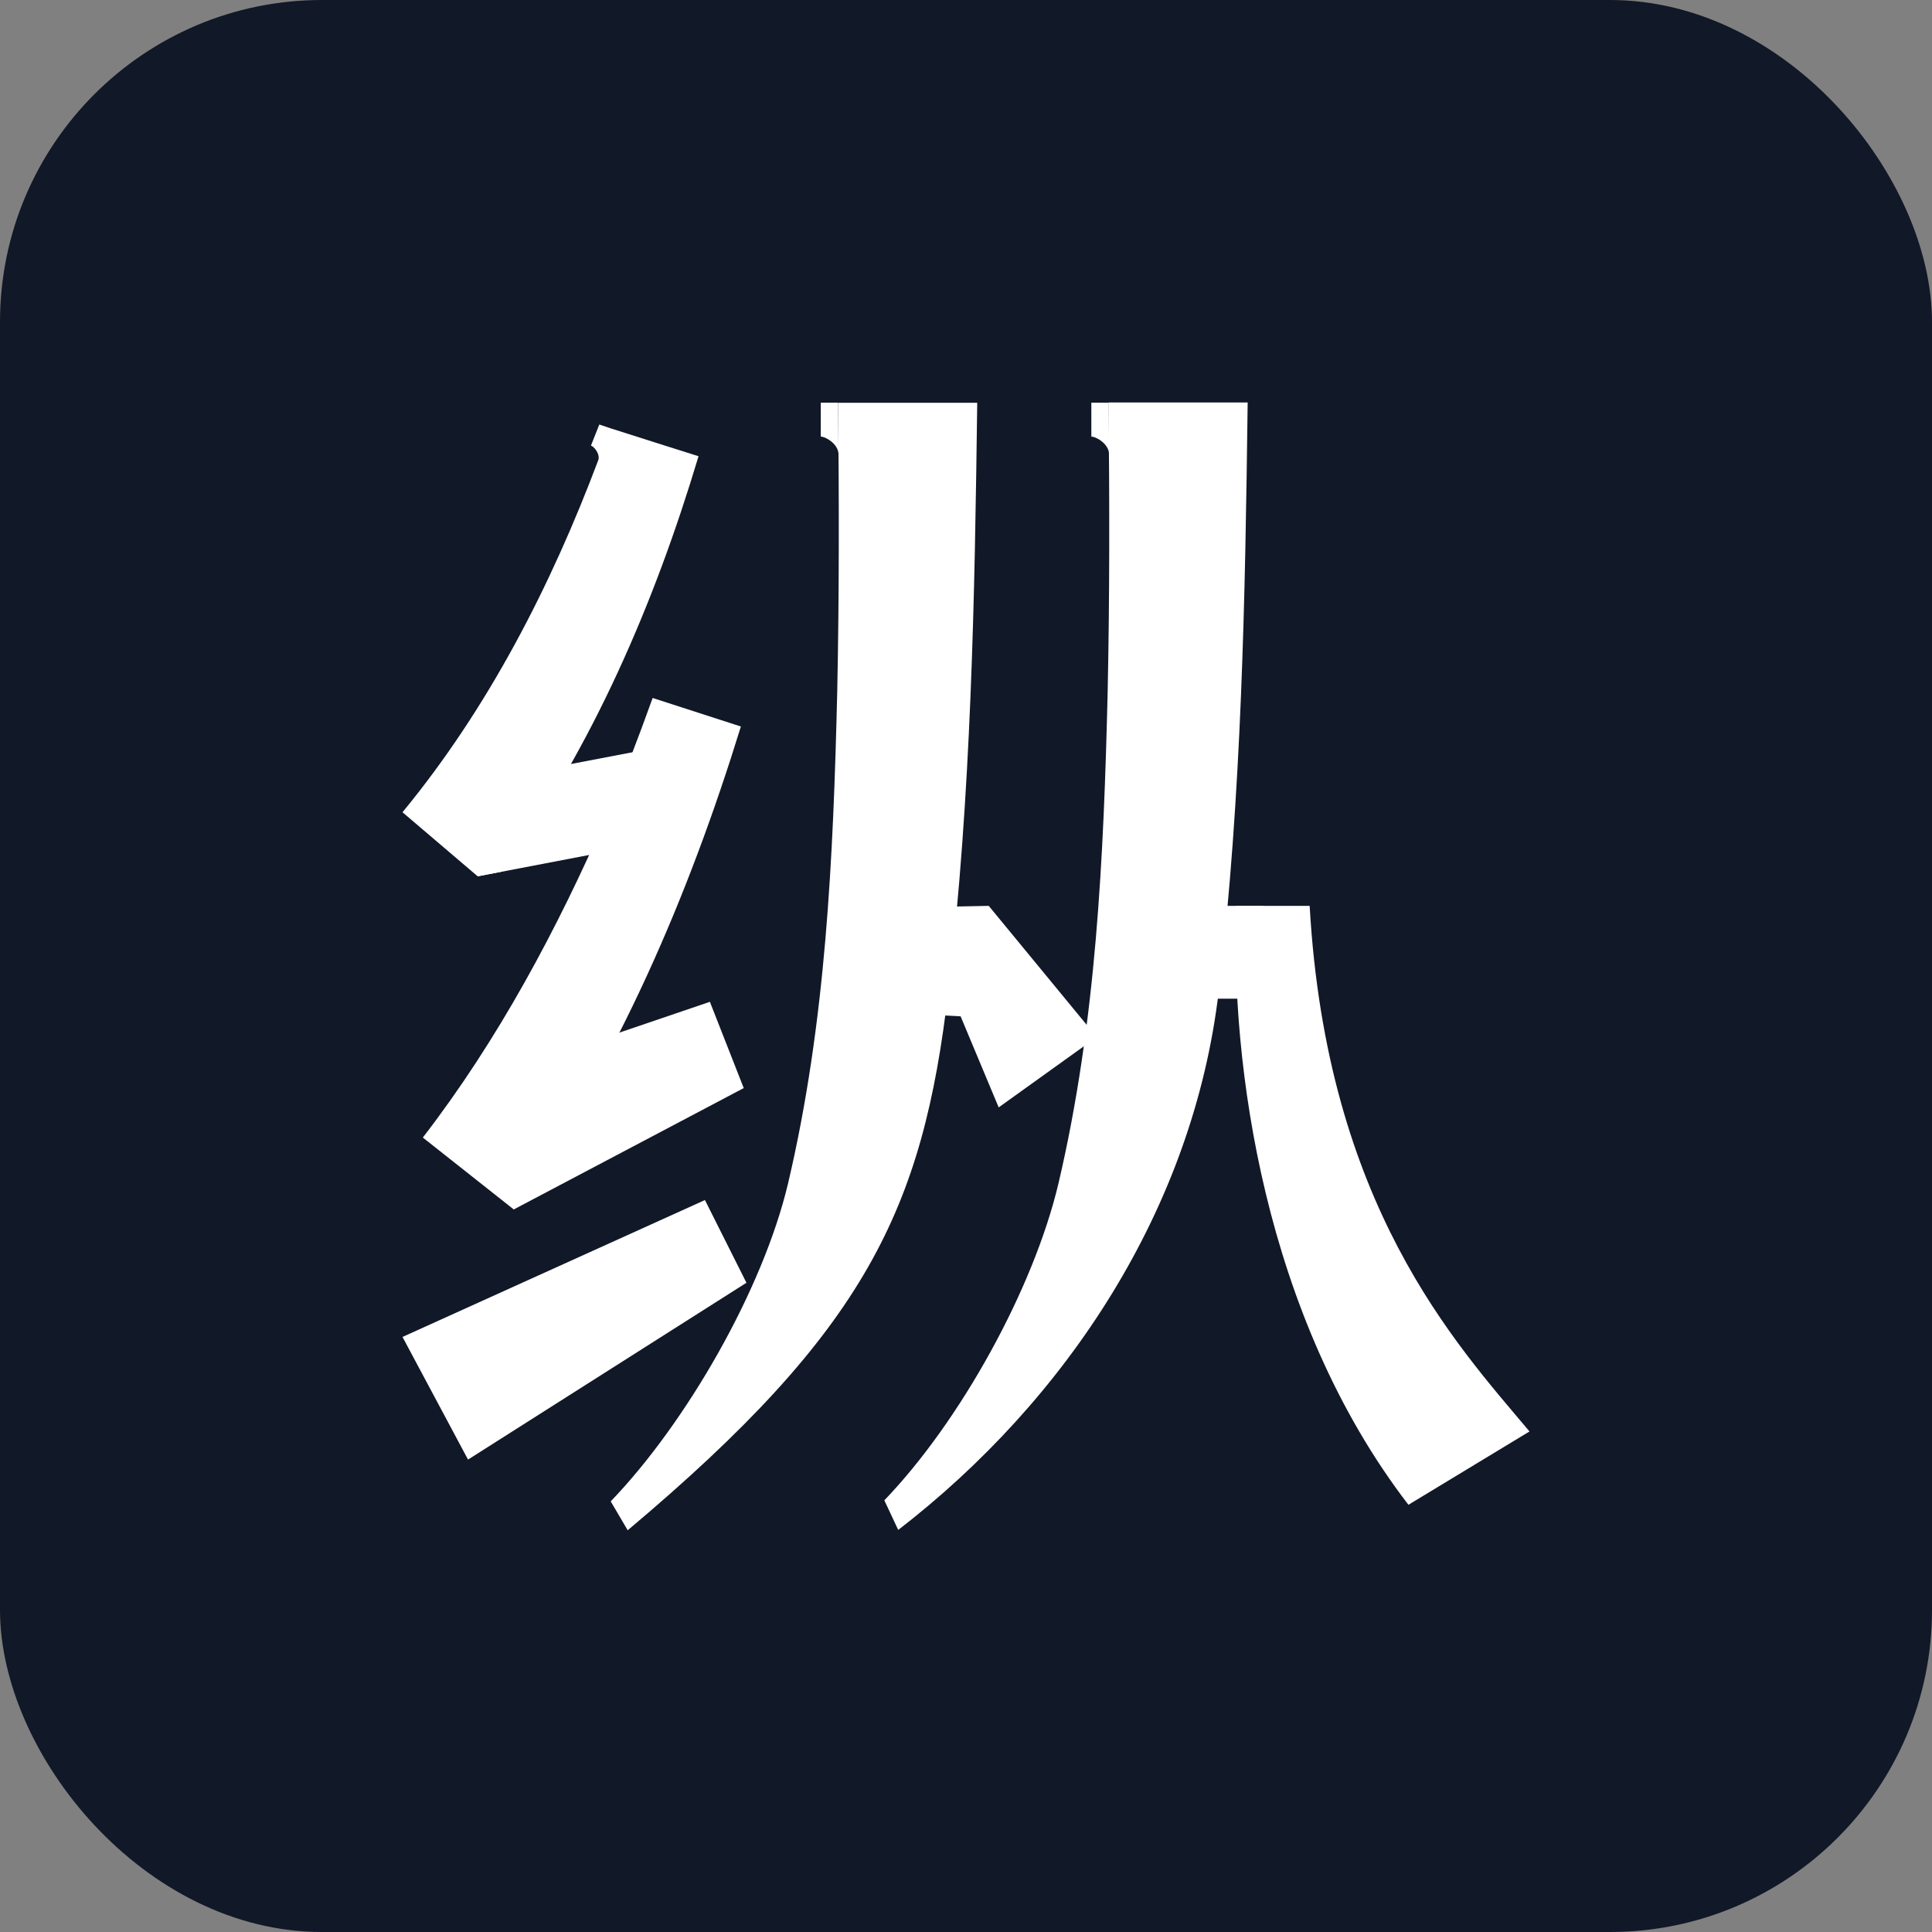 <svg width="48" height="48" viewBox="0 0 48 48" fill="none" xmlns="http://www.w3.org/2000/svg">
<rect x="0" y="0" width="48" height="48" fill="#808080" stroke="none"/>
<rect width="48" height="48" rx="8" fill="#111827"/>
<path d="M15.596 38.018C21.511 33.046 22.93 30.055 23.562 24.611C24.134 19.735 24.215 14.883 24.279 10.007H20.822C20.847 12.405 20.85 14.799 20.801 17.178C20.702 21.306 20.522 25.398 19.579 29.402C18.954 32.043 17.048 35.352 15.173 37.301L15.596 38.021V38.018Z" fill="white"/>
<path d="M21.97 37.276C23.845 35.327 25.674 32.04 26.299 29.395C27.238 25.391 27.421 21.299 27.52 17.171C27.57 14.791 27.566 12.398 27.541 10H30.998C30.935 14.876 30.854 19.728 30.282 24.604C29.649 30.048 26.482 34.797 22.316 38.011L21.97 37.273V37.276Z" fill="white"/>
<path d="M32.538 22.506C32.961 29.946 36.167 33.382 38 35.564L34.992 37.386C31.39 32.7 30.567 26.398 30.716 22.506H32.538Z" fill="white"/>
<path d="M11.868 21.772L11.628 19.47L15.805 18.672L16.239 20.935L11.868 21.772Z" fill="white"/>
<path d="M18.407 18.05C17.097 22.295 15.332 26.398 12.765 30.049L10.505 28.262C12.373 25.843 13.859 23.061 15.078 20.254C15.494 19.297 15.861 18.322 16.215 17.341L18.407 18.05Z" fill="white"/>
<path d="M11.67 26.92L17.637 24.89L18.478 27.033L12.765 30.048L11.67 26.92Z" fill="white"/>
<path d="M17.514 29.815L18.545 31.87L11.628 36.263L10 33.216L17.514 29.815Z" fill="white"/>
<path d="M31.39 22.506H28.661V24.812H31.39V22.506Z" fill="white"/>
<path d="M24.565 22.506L27.248 25.765L24.812 27.513L23.866 25.25L23.248 25.218L21.677 22.909L23.131 22.535L24.565 22.506Z" fill="white"/>
<path d="M20.392 10.847C20.501 10.847 20.808 11.01 20.833 11.268L20.822 10.004H20.392V10.847Z" fill="white"/>
<path d="M12.482 21.652C14.728 18.545 16.26 14.989 17.355 11.335C17.355 11.335 15.187 10.65 15.162 10.639L14.89 10.547L14.682 11.07C14.749 11.091 14.904 11.257 14.869 11.419C13.69 14.555 12.129 17.595 10 20.18C10 20.18 11.257 21.25 11.868 21.772" fill="white"/>
<path d="M27.114 10.847C27.224 10.847 27.531 11.01 27.556 11.268L27.545 10.004H27.114V10.847Z" fill="white"/>
</svg>
